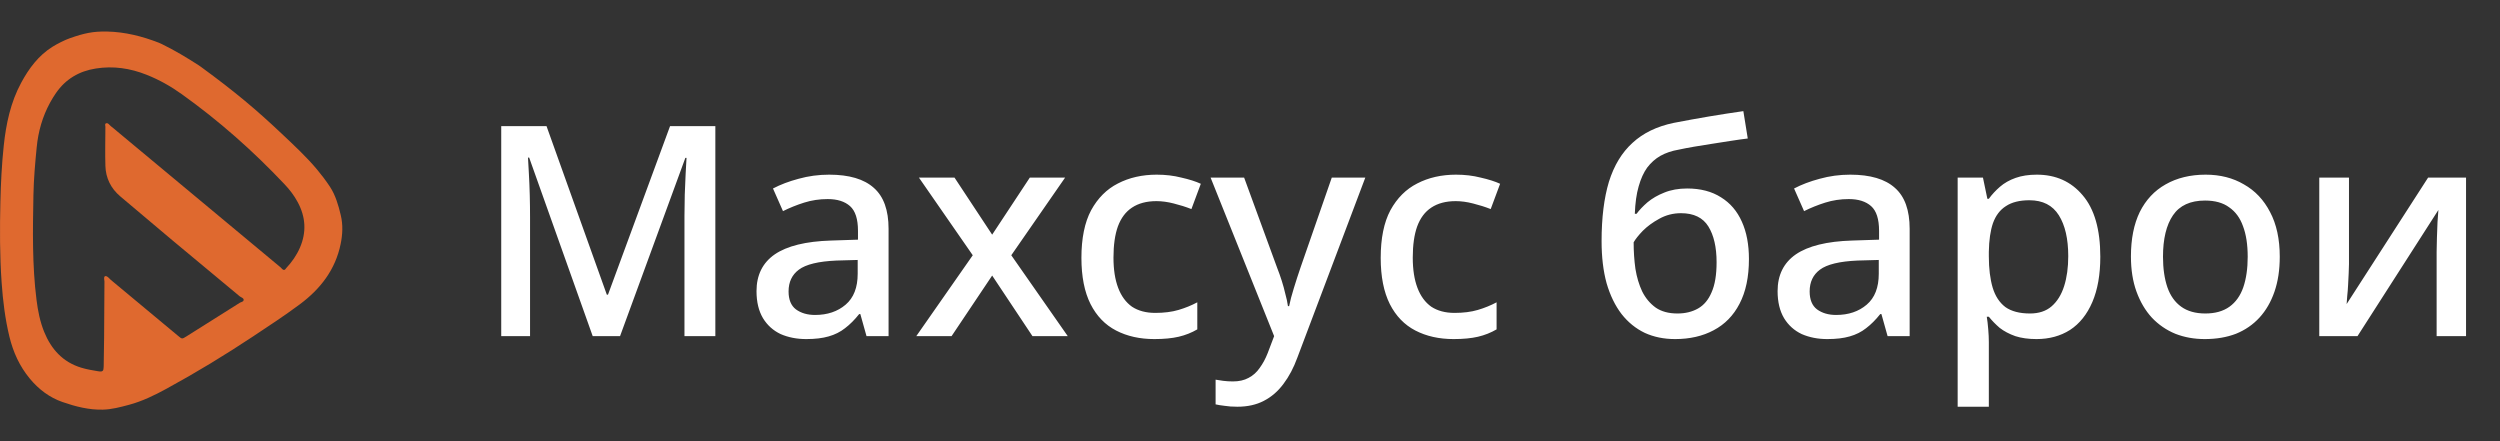 <svg width="238" height="42" viewBox="0 0 238 42" fill="none" xmlns="http://www.w3.org/2000/svg">
<rect x="0" y="0" width="238" height="42" fill="#333333" stroke="none"/>
<path d="M10.197 3.003C11.906 3.04 13.533 3.451 15.12 4.067C15.21 4.1 15.295 4.141 15.381 4.182C16.629 4.789 17.792 5.491 18.93 6.225C18.999 6.27 19.064 6.315 19.129 6.364C22.441 8.782 24.464 10.504 26.81 12.718C27.976 13.82 29.159 14.913 30.187 16.14C30.627 16.667 31.035 17.209 31.41 17.776C31.933 18.567 32.218 19.538 32.442 20.488C32.659 21.406 32.618 22.303 32.43 23.225C31.928 25.685 30.497 27.512 28.551 28.964C27.095 30.049 25.574 31.044 24.061 32.048C21.397 33.814 18.669 35.47 15.866 36.999C14.716 37.627 13.541 38.202 12.269 38.541C11.457 38.757 10.646 38.977 9.793 38.998C8.463 39.03 7.195 38.704 5.959 38.276C4.707 37.843 3.679 37.06 2.835 36.041C1.864 34.866 1.252 33.524 0.893 32.039C0.485 30.347 0.277 28.63 0.155 26.896C-0.024 24.347 -0.024 21.794 0.037 19.244C0.078 17.458 0.167 15.663 0.355 13.885C0.575 11.797 1.008 9.737 2.023 7.865C2.757 6.511 3.659 5.291 4.992 4.455C5.421 4.186 6.175 3.802 6.648 3.639C8.007 3.162 8.851 2.974 10.197 3.003ZM9.944 26.346C9.977 26.293 10.001 26.28 10.062 26.284C10.262 26.301 10.393 26.513 10.548 26.643C12.685 28.422 14.822 30.2 16.959 31.978C17.323 32.28 17.331 32.288 17.718 32.044C19.427 30.971 21.132 29.894 22.841 28.817C22.951 28.748 23.184 28.736 23.196 28.556C23.208 28.36 22.943 28.311 22.825 28.213C20.688 26.435 18.546 24.661 16.413 22.878C14.753 21.488 13.097 20.093 11.445 18.69C10.552 17.931 10.066 16.948 10.034 15.786C9.997 14.542 10.03 13.298 10.034 12.058C10.034 11.972 9.956 11.805 10.087 11.744C10.283 11.654 10.429 11.923 10.564 12.021C10.78 12.18 10.98 12.36 11.184 12.531C16.36 16.842 21.54 21.149 26.72 25.46C26.818 25.542 26.904 25.701 27.038 25.697C27.152 25.693 27.193 25.583 27.246 25.526C27.789 24.942 28.241 24.302 28.555 23.572C29.192 22.099 29.102 20.66 28.347 19.253C28.013 18.624 27.581 18.061 27.091 17.544C24.101 14.374 20.851 11.499 17.306 8.966C16.258 8.215 15.145 7.587 13.945 7.114C12.383 6.494 10.78 6.258 9.116 6.523C7.538 6.772 6.253 7.522 5.335 8.848C5.131 9.145 4.939 9.451 4.768 9.769C4.046 11.087 3.642 12.514 3.496 13.999C3.345 15.525 3.21 17.062 3.182 18.596C3.12 21.92 3.059 25.252 3.479 28.564C3.61 29.6 3.81 30.62 4.205 31.595C4.878 33.251 5.984 34.474 7.737 35.005C8.26 35.164 8.802 35.254 9.34 35.343C9.785 35.417 9.863 35.331 9.871 34.891C9.887 33.981 9.903 33.071 9.911 32.166C9.924 30.375 9.932 28.585 9.944 26.79C9.944 26.635 9.871 26.472 9.944 26.346Z" fill="#DF692F"/>
<path d="M56.425 32L50.377 15.004H50.265C50.284 15.377 50.312 15.881 50.349 16.516C50.386 17.151 50.414 17.832 50.433 18.56C50.452 19.288 50.461 20.007 50.461 20.716V32H47.717V12.008H52.029L57.769 28.052H57.881L63.789 12.008H68.101V32H65.161V20.548C65.161 19.895 65.171 19.223 65.189 18.532C65.227 17.823 65.254 17.16 65.273 16.544C65.311 15.928 65.338 15.424 65.357 15.032H65.245L59.029 32H56.425ZM78.936 16.628C80.84 16.628 82.259 17.048 83.192 17.888C84.126 18.709 84.592 20.007 84.592 21.78V32H82.492L81.904 29.9H81.792C81.363 30.441 80.915 30.889 80.448 31.244C80 31.599 79.478 31.86 78.88 32.028C78.302 32.196 77.592 32.28 76.752 32.28C75.856 32.28 75.044 32.121 74.316 31.804C73.607 31.468 73.047 30.964 72.636 30.292C72.226 29.601 72.02 28.743 72.02 27.716C72.02 26.185 72.599 25.019 73.756 24.216C74.932 23.413 76.715 22.975 79.104 22.9L81.68 22.816V21.976C81.68 20.856 81.428 20.072 80.924 19.624C80.42 19.176 79.711 18.952 78.796 18.952C78.012 18.952 77.266 19.064 76.556 19.288C75.847 19.512 75.175 19.783 74.54 20.1L73.588 17.944C74.298 17.571 75.11 17.263 76.024 17.02C76.958 16.759 77.928 16.628 78.936 16.628ZM79.636 24.804C77.919 24.879 76.724 25.168 76.052 25.672C75.399 26.157 75.072 26.848 75.072 27.744C75.072 28.528 75.306 29.097 75.772 29.452C76.258 29.807 76.864 29.984 77.592 29.984C78.768 29.984 79.739 29.657 80.504 29.004C81.27 28.351 81.652 27.371 81.652 26.064V24.748L79.636 24.804ZM92.606 24.3L87.482 16.908H90.87L94.454 22.34L98.038 16.908H101.398L96.274 24.3L101.65 32H98.29L94.454 26.232L90.59 32H87.23L92.606 24.3ZM109.895 32.28C108.513 32.28 107.3 32.009 106.255 31.468C105.209 30.927 104.397 30.087 103.819 28.948C103.24 27.791 102.951 26.325 102.951 24.552C102.951 22.685 103.259 21.173 103.875 20.016C104.509 18.859 105.359 18.009 106.423 17.468C107.505 16.908 108.737 16.628 110.119 16.628C110.959 16.628 111.743 16.721 112.471 16.908C113.217 17.076 113.833 17.272 114.319 17.496L113.423 19.904C112.9 19.699 112.34 19.521 111.743 19.372C111.164 19.223 110.613 19.148 110.091 19.148C109.157 19.148 108.383 19.353 107.767 19.764C107.169 20.156 106.721 20.753 106.423 21.556C106.143 22.34 106.003 23.329 106.003 24.524C106.003 25.663 106.152 26.624 106.451 27.408C106.749 28.192 107.188 28.789 107.767 29.2C108.364 29.592 109.101 29.788 109.979 29.788C110.819 29.788 111.556 29.695 112.191 29.508C112.825 29.321 113.423 29.079 113.983 28.78V31.356C113.441 31.673 112.853 31.907 112.219 32.056C111.584 32.205 110.809 32.28 109.895 32.28ZM115.249 16.908H118.441L121.577 25.476C121.745 25.905 121.895 26.325 122.025 26.736C122.156 27.147 122.268 27.557 122.361 27.968C122.473 28.36 122.557 28.752 122.613 29.144H122.725C122.819 28.659 122.968 28.089 123.173 27.436C123.379 26.764 123.593 26.101 123.817 25.448L126.785 16.908H129.977L123.509 34.044C123.155 35.015 122.716 35.845 122.193 36.536C121.671 37.245 121.045 37.787 120.317 38.16C119.608 38.533 118.768 38.72 117.797 38.72C117.331 38.72 116.929 38.692 116.593 38.636C116.257 38.599 115.968 38.552 115.725 38.496V36.144C115.931 36.181 116.173 36.219 116.453 36.256C116.752 36.293 117.06 36.312 117.377 36.312C117.956 36.312 118.451 36.2 118.861 35.976C119.291 35.752 119.645 35.435 119.925 35.024C120.224 34.613 120.476 34.147 120.681 33.624L121.297 32L115.249 16.908ZM138.387 32.28C137.005 32.28 135.792 32.009 134.747 31.468C133.701 30.927 132.889 30.087 132.311 28.948C131.732 27.791 131.443 26.325 131.443 24.552C131.443 22.685 131.751 21.173 132.367 20.016C133.001 18.859 133.851 18.009 134.915 17.468C135.997 16.908 137.229 16.628 138.611 16.628C139.451 16.628 140.235 16.721 140.963 16.908C141.709 17.076 142.325 17.272 142.811 17.496L141.915 19.904C141.392 19.699 140.832 19.521 140.235 19.372C139.656 19.223 139.105 19.148 138.583 19.148C137.649 19.148 136.875 19.353 136.259 19.764C135.661 20.156 135.213 20.753 134.915 21.556C134.635 22.34 134.495 23.329 134.495 24.524C134.495 25.663 134.644 26.624 134.943 27.408C135.241 28.192 135.68 28.789 136.259 29.2C136.856 29.592 137.593 29.788 138.471 29.788C139.311 29.788 140.048 29.695 140.683 29.508C141.317 29.321 141.915 29.079 142.475 28.78V31.356C141.933 31.673 141.345 31.907 140.711 32.056C140.076 32.205 139.301 32.28 138.387 32.28ZM152.471 22.956C152.471 20.735 152.704 18.849 153.171 17.3C153.656 15.751 154.403 14.519 155.411 13.604C156.419 12.671 157.725 12.036 159.331 11.7C160.488 11.476 161.617 11.271 162.719 11.084C163.839 10.897 164.921 10.729 165.967 10.58L166.387 13.184C165.92 13.24 165.388 13.315 164.791 13.408C164.212 13.501 163.615 13.595 162.999 13.688C162.401 13.781 161.823 13.875 161.263 13.968C160.721 14.061 160.236 14.155 159.807 14.248C159.153 14.36 158.575 14.556 158.071 14.836C157.585 15.116 157.165 15.489 156.811 15.956C156.475 16.423 156.204 17.02 155.999 17.748C155.793 18.457 155.672 19.325 155.635 20.352H155.803C156.064 19.997 156.409 19.633 156.839 19.26C157.287 18.887 157.819 18.579 158.435 18.336C159.069 18.075 159.797 17.944 160.619 17.944C161.888 17.944 162.961 18.224 163.839 18.784C164.716 19.325 165.379 20.1 165.827 21.108C166.275 22.097 166.499 23.283 166.499 24.664C166.499 26.363 166.2 27.781 165.603 28.92C165.024 30.04 164.203 30.88 163.139 31.44C162.093 32 160.871 32.28 159.471 32.28C158.407 32.28 157.445 32.084 156.587 31.692C155.728 31.281 154.991 30.684 154.375 29.9C153.759 29.097 153.283 28.117 152.947 26.96C152.629 25.803 152.471 24.468 152.471 22.956ZM159.695 29.844C160.441 29.844 161.095 29.685 161.655 29.368C162.215 29.051 162.644 28.537 162.943 27.828C163.26 27.119 163.419 26.167 163.419 24.972C163.419 23.535 163.157 22.396 162.635 21.556C162.112 20.716 161.244 20.296 160.031 20.296C159.284 20.296 158.593 20.473 157.959 20.828C157.343 21.164 156.82 21.547 156.391 21.976C155.98 22.405 155.691 22.769 155.523 23.068C155.523 23.945 155.579 24.785 155.691 25.588C155.821 26.391 156.036 27.109 156.335 27.744C156.652 28.379 157.081 28.892 157.623 29.284C158.164 29.657 158.855 29.844 159.695 29.844ZM176.143 16.628C178.047 16.628 179.466 17.048 180.399 17.888C181.333 18.709 181.799 20.007 181.799 21.78V32H179.699L179.111 29.9H178.999C178.57 30.441 178.122 30.889 177.655 31.244C177.207 31.599 176.685 31.86 176.087 32.028C175.509 32.196 174.799 32.28 173.959 32.28C173.063 32.28 172.251 32.121 171.523 31.804C170.814 31.468 170.254 30.964 169.843 30.292C169.433 29.601 169.227 28.743 169.227 27.716C169.227 26.185 169.806 25.019 170.963 24.216C172.139 23.413 173.922 22.975 176.311 22.9L178.887 22.816V21.976C178.887 20.856 178.635 20.072 178.131 19.624C177.627 19.176 176.918 18.952 176.003 18.952C175.219 18.952 174.473 19.064 173.763 19.288C173.054 19.512 172.382 19.783 171.747 20.1L170.795 17.944C171.505 17.571 172.317 17.263 173.231 17.02C174.165 16.759 175.135 16.628 176.143 16.628ZM176.843 24.804C175.126 24.879 173.931 25.168 173.259 25.672C172.606 26.157 172.279 26.848 172.279 27.744C172.279 28.528 172.513 29.097 172.979 29.452C173.465 29.807 174.071 29.984 174.799 29.984C175.975 29.984 176.946 29.657 177.711 29.004C178.477 28.351 178.859 27.371 178.859 26.064V24.748L176.843 24.804ZM193.901 16.628C195.712 16.628 197.168 17.281 198.269 18.588C199.389 19.895 199.949 21.845 199.949 24.44C199.949 26.139 199.697 27.576 199.193 28.752C198.689 29.928 197.98 30.815 197.065 31.412C196.151 31.991 195.087 32.28 193.873 32.28C193.108 32.28 192.436 32.187 191.857 32C191.279 31.795 190.784 31.533 190.373 31.216C189.981 30.88 189.636 30.525 189.337 30.152H189.141C189.197 30.488 189.244 30.889 189.281 31.356C189.319 31.804 189.337 32.205 189.337 32.56V38.72H186.369V16.908H188.777L189.197 18.924H189.337C189.636 18.513 189.991 18.131 190.401 17.776C190.812 17.421 191.307 17.141 191.885 16.936C192.464 16.731 193.136 16.628 193.901 16.628ZM193.201 19.064C192.268 19.064 191.521 19.251 190.961 19.624C190.401 19.979 189.991 20.52 189.729 21.248C189.487 21.957 189.356 22.863 189.337 23.964V24.412C189.337 25.569 189.459 26.559 189.701 27.38C189.944 28.183 190.345 28.799 190.905 29.228C191.484 29.639 192.268 29.844 193.257 29.844C194.097 29.844 194.779 29.62 195.301 29.172C195.843 28.705 196.244 28.061 196.505 27.24C196.767 26.419 196.897 25.467 196.897 24.384C196.897 22.741 196.599 21.444 196.001 20.492C195.404 19.54 194.471 19.064 193.201 19.064ZM217.033 24.44C217.033 25.691 216.865 26.801 216.529 27.772C216.193 28.743 215.717 29.564 215.101 30.236C214.485 30.908 213.738 31.421 212.861 31.776C211.983 32.112 210.994 32.28 209.893 32.28C208.885 32.28 207.951 32.112 207.093 31.776C206.234 31.421 205.487 30.908 204.853 30.236C204.237 29.564 203.751 28.743 203.397 27.772C203.042 26.801 202.865 25.681 202.865 24.412C202.865 22.751 203.145 21.341 203.705 20.184C204.283 19.027 205.105 18.149 206.169 17.552C207.251 16.936 208.521 16.628 209.977 16.628C211.358 16.628 212.571 16.936 213.617 17.552C214.681 18.149 215.511 19.027 216.109 20.184C216.725 21.341 217.033 22.76 217.033 24.44ZM205.917 24.44C205.917 25.56 206.057 26.531 206.337 27.352C206.617 28.155 207.055 28.771 207.653 29.2C208.25 29.629 209.015 29.844 209.949 29.844C210.882 29.844 211.647 29.629 212.245 29.2C212.842 28.771 213.281 28.155 213.561 27.352C213.841 26.531 213.981 25.56 213.981 24.44C213.981 23.283 213.831 22.312 213.533 21.528C213.253 20.744 212.814 20.147 212.217 19.736C211.638 19.307 210.873 19.092 209.921 19.092C208.521 19.092 207.503 19.559 206.869 20.492C206.234 21.425 205.917 22.741 205.917 24.44ZM223.623 25.14C223.623 25.364 223.614 25.653 223.595 26.008C223.577 26.363 223.558 26.736 223.539 27.128C223.521 27.501 223.493 27.856 223.455 28.192C223.437 28.509 223.418 28.761 223.399 28.948L231.155 16.908H234.767V32H231.967V23.964C231.967 23.609 231.977 23.171 231.995 22.648C232.014 22.125 232.033 21.621 232.051 21.136C232.089 20.632 232.117 20.249 232.135 19.988L224.435 32H220.795V16.908H223.623V25.14Z" fill="white"/>
</svg>
